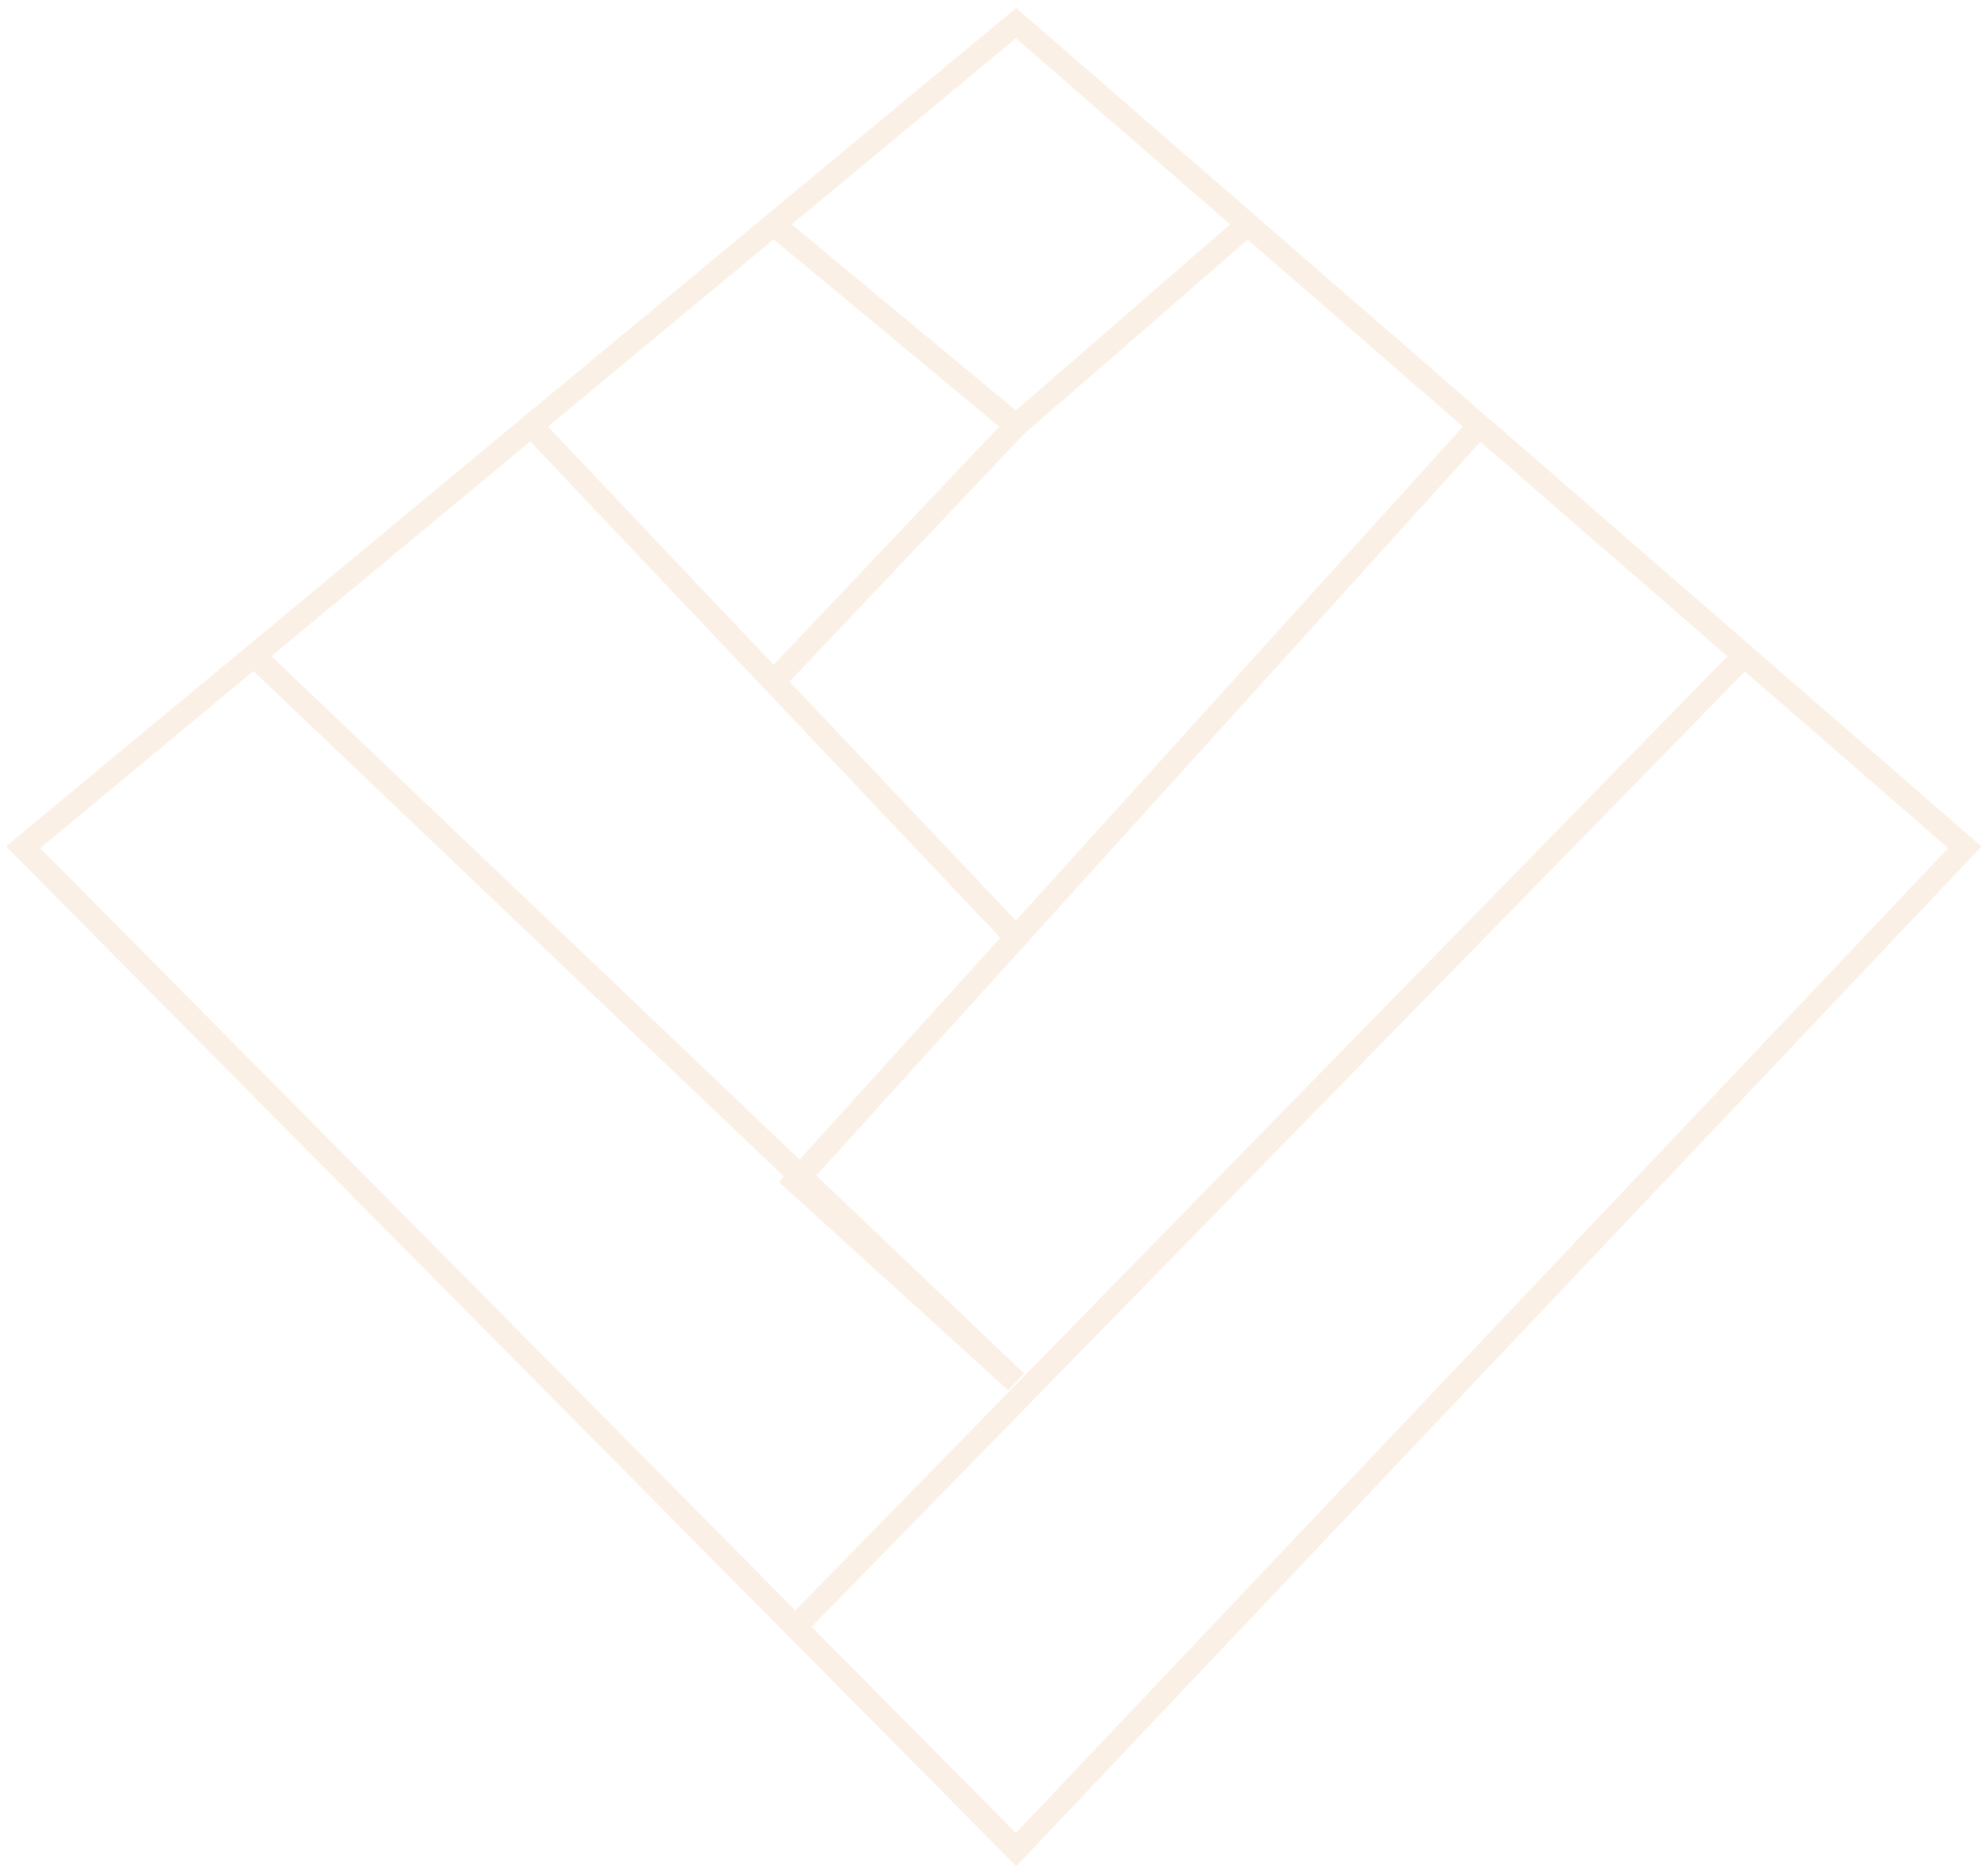 <svg width="86" height="81" viewBox="0 0 86 81" fill="none" xmlns="http://www.w3.org/2000/svg">
<path d="M34.409 70.366L1 36.646L10.989 28.357M34.409 70.366L43.955 80L85 36.646L75.454 28.357M34.409 70.366L75.454 28.357M75.454 28.357L64 18.409M64 18.409L43.955 40.553M64 18.409L53.977 9.704M10.989 28.357L43.955 59.768L34.409 51.098L43.955 40.553M10.989 28.357L22.977 18.409M22.977 18.409L33.466 9.704M22.977 18.409L33.466 29.481M43.955 40.553L33.466 29.481M33.466 9.704L43.955 1L53.977 9.704M33.466 9.704L43.955 18.409M43.955 18.409L53.977 9.704M43.955 18.409L33.466 29.481" stroke="#E39C55" stroke-opacity="0.15"/>
</svg>

